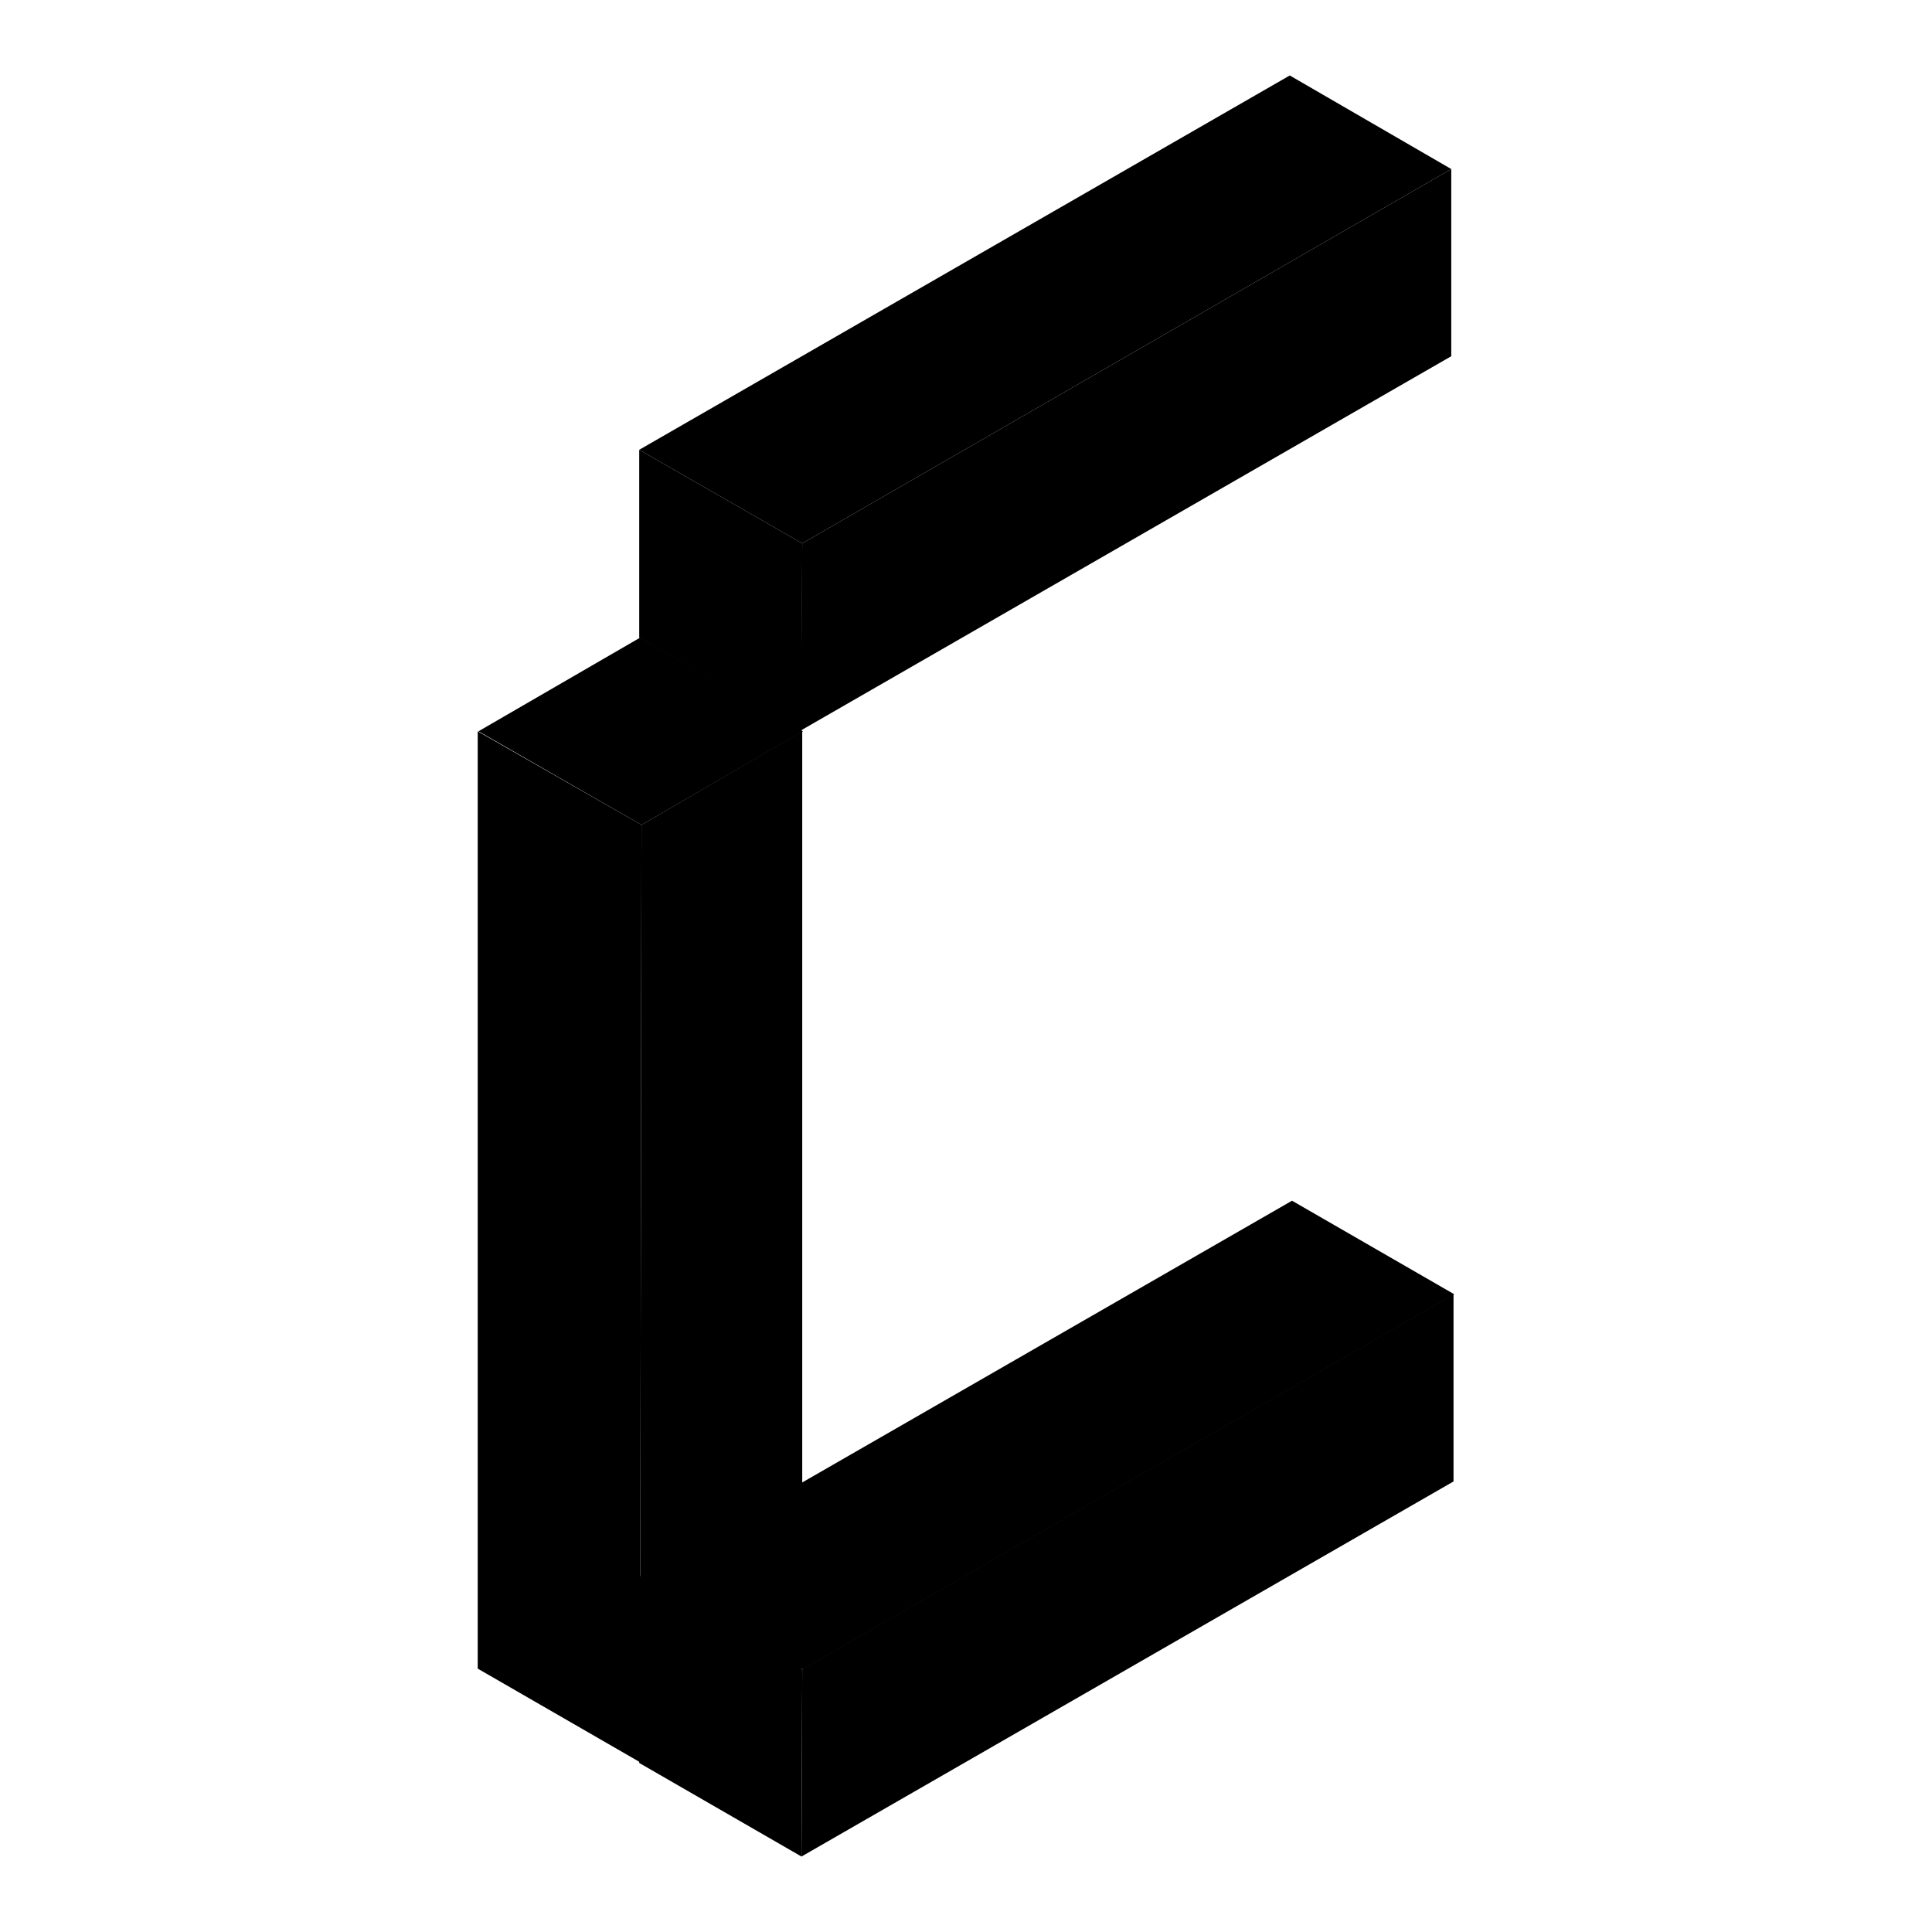 <?xml version="1.0" encoding="utf-8"?>
<!-- Svg Vector Icons : http://www.onlinewebfonts.com/icon -->
<!DOCTYPE svg PUBLIC "-//W3C//DTD SVG 1.1//EN" "http://www.w3.org/Graphics/SVG/1.1/DTD/svg11.dtd">
<svg version="1.1" xmlns="http://www.w3.org/2000/svg" xmlns:xlink="http://www.w3.org/1999/xlink" x="0px" y="0px" viewBox="0 0 256 256" enable-background="new 0 0 256 256" xml:space="preserve">
<g> <path fill="#000000" d="M171.2,159.1l-86.4,49.7l21.6,12.4l86.3-49.7L171.2,159.1z"/> <path fill="#000000" d="M106.2,246l-21.5-12.4v-24.8l21.6,12.4L106.2,246z"/> <path fill="#000000" d="M192.6,171.5v24.8L106.2,246l0.1-24.8L192.6,171.5z"/> <path fill="#000000" d="M84.8,84.5L63.4,96.9L85,109.3l21.4-12.4L84.8,84.5z"/> <path fill="#000000" d="M84.8,233.5l-21.5-12.4V96.9L85,109.3L84.8,233.5z"/> <path fill="#000000" d="M106.3,96.9v124.2l-21.5,12.4L85,109.3L106.3,96.9z"/> <path fill="#000000" d="M170.9,10L84.7,59.6L106.3,72l86-49.6L170.9,10z"/> <path fill="#000000" d="M106.2,96.9L84.7,84.5V59.6L106.3,72L106.2,96.9z"/> <path fill="#000000" d="M192.3,22.4v24.8l-86.2,49.6l0.2-24.8L192.3,22.4z"/></g>
</svg>